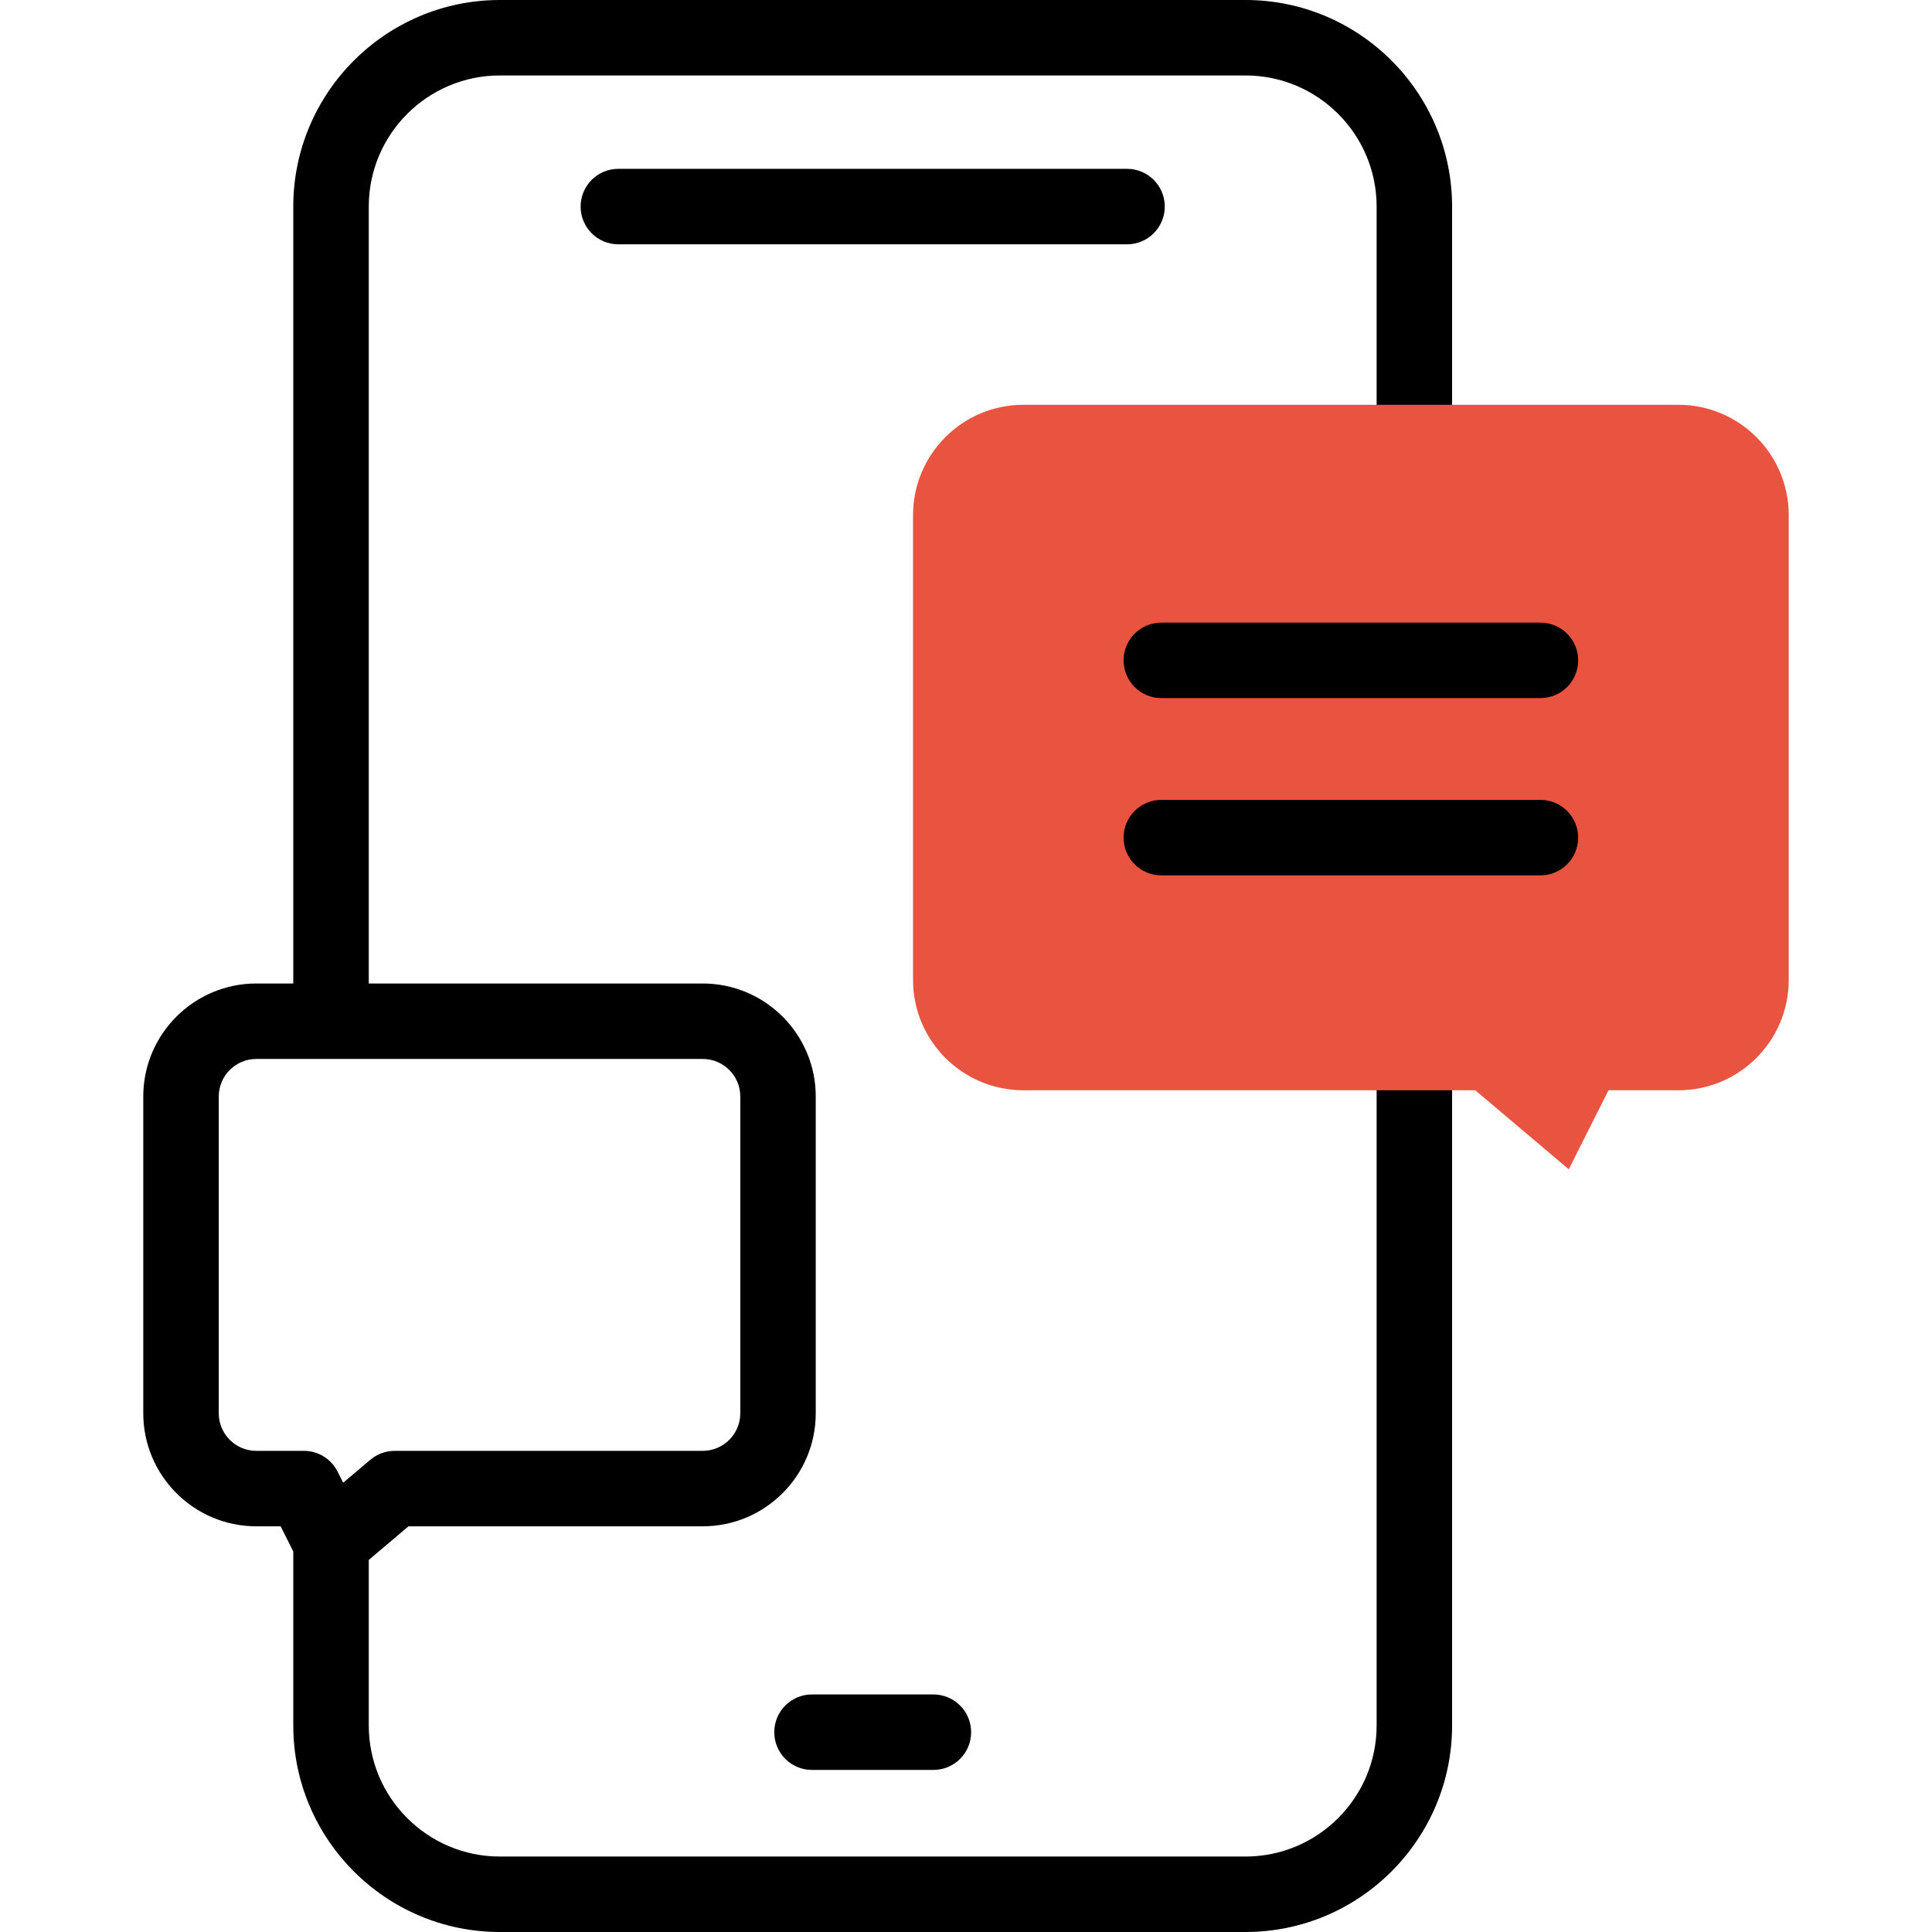 <svg xmlns="http://www.w3.org/2000/svg" width="70" height="70" viewBox="0 0 70 70" fill="none"><g clip-path="url(#clip0_78_1164)"><path d="M51.245 22.256C52 22.256 52.612 21.644 52.612 20.889V7.485C52.612 3.358 49.255 0 45.128 0H18.111C13.984 0 10.626 3.358 10.626 7.485V35.634H9.286C7.028 35.634 5.191 37.47 5.191 39.728V51.207C5.191 53.464 7.028 55.301 9.286 55.301H10.168L10.626 56.213V62.516C10.626 66.643 13.984 70 18.111 70H45.128C49.255 70 52.612 66.643 52.612 62.516V34.712C52.612 33.957 52 33.345 51.245 33.345C50.49 33.345 49.878 33.957 49.878 34.712V62.516C49.878 65.135 47.747 67.266 45.128 67.266H18.111C15.492 67.266 13.361 65.135 13.361 62.516V56.519L14.801 55.301H25.462C27.719 55.301 29.556 53.464 29.556 51.207V39.728C29.556 37.47 27.719 35.634 25.462 35.634H13.361V7.485C13.361 4.865 15.492 2.734 18.111 2.734H45.128C47.747 2.734 49.878 4.865 49.878 7.485V20.889C49.878 21.644 50.49 22.256 51.245 22.256V22.256ZM26.822 39.728V51.207C26.822 51.956 26.212 52.567 25.462 52.567H14.301C13.978 52.567 13.665 52.681 13.418 52.89L12.434 53.722L12.231 53.319C11.999 52.858 11.527 52.567 11.01 52.567H9.286C8.536 52.567 7.926 51.957 7.926 51.207V39.728C7.926 38.978 8.536 38.368 9.286 38.368H25.462C26.212 38.368 26.822 38.978 26.822 39.728Z" fill="black"></path><path d="M29.42 61.393C28.665 61.393 28.053 62.005 28.053 62.761C28.053 63.516 28.665 64.128 29.42 64.128H33.819C34.574 64.128 35.186 63.516 35.186 62.761C35.186 62.005 34.574 61.393 33.819 61.393H29.42Z" fill="black"></path><path d="M42.202 7.485C42.202 6.73 41.59 6.117 40.835 6.117H22.404C21.649 6.117 21.037 6.73 21.037 7.485C21.037 8.24 21.649 8.852 22.404 8.852H40.835C41.59 8.852 42.202 8.24 42.202 7.485V7.485Z" fill="black"></path><path d="M37.082 14.666H60.808C63.018 14.666 64.809 16.457 64.809 18.666V35.503C64.809 37.712 63.018 39.503 60.808 39.503H58.279L56.839 42.366L53.452 39.503H37.082C34.873 39.503 33.081 37.712 33.081 35.503V18.666C33.082 16.457 34.873 14.666 37.082 14.666V14.666Z" fill="#E95440"></path><path d="M55.813 25.293H42.077C41.322 25.293 40.71 24.681 40.71 23.926C40.71 23.171 41.322 22.559 42.077 22.559H55.813C56.568 22.559 57.18 23.171 57.18 23.926C57.18 24.681 56.568 25.293 55.813 25.293Z" fill="black"></path><path d="M55.813 31.716H42.077C41.322 31.716 40.71 31.104 40.71 30.349C40.71 29.593 41.322 28.981 42.077 28.981H55.813C56.568 28.981 57.18 29.593 57.18 30.349C57.18 31.104 56.568 31.716 55.813 31.716Z" fill="black"></path></g><defs><clipPath id="clip0_78_1164"><rect width="70" height="70" fill="white"></rect></clipPath></defs></svg>